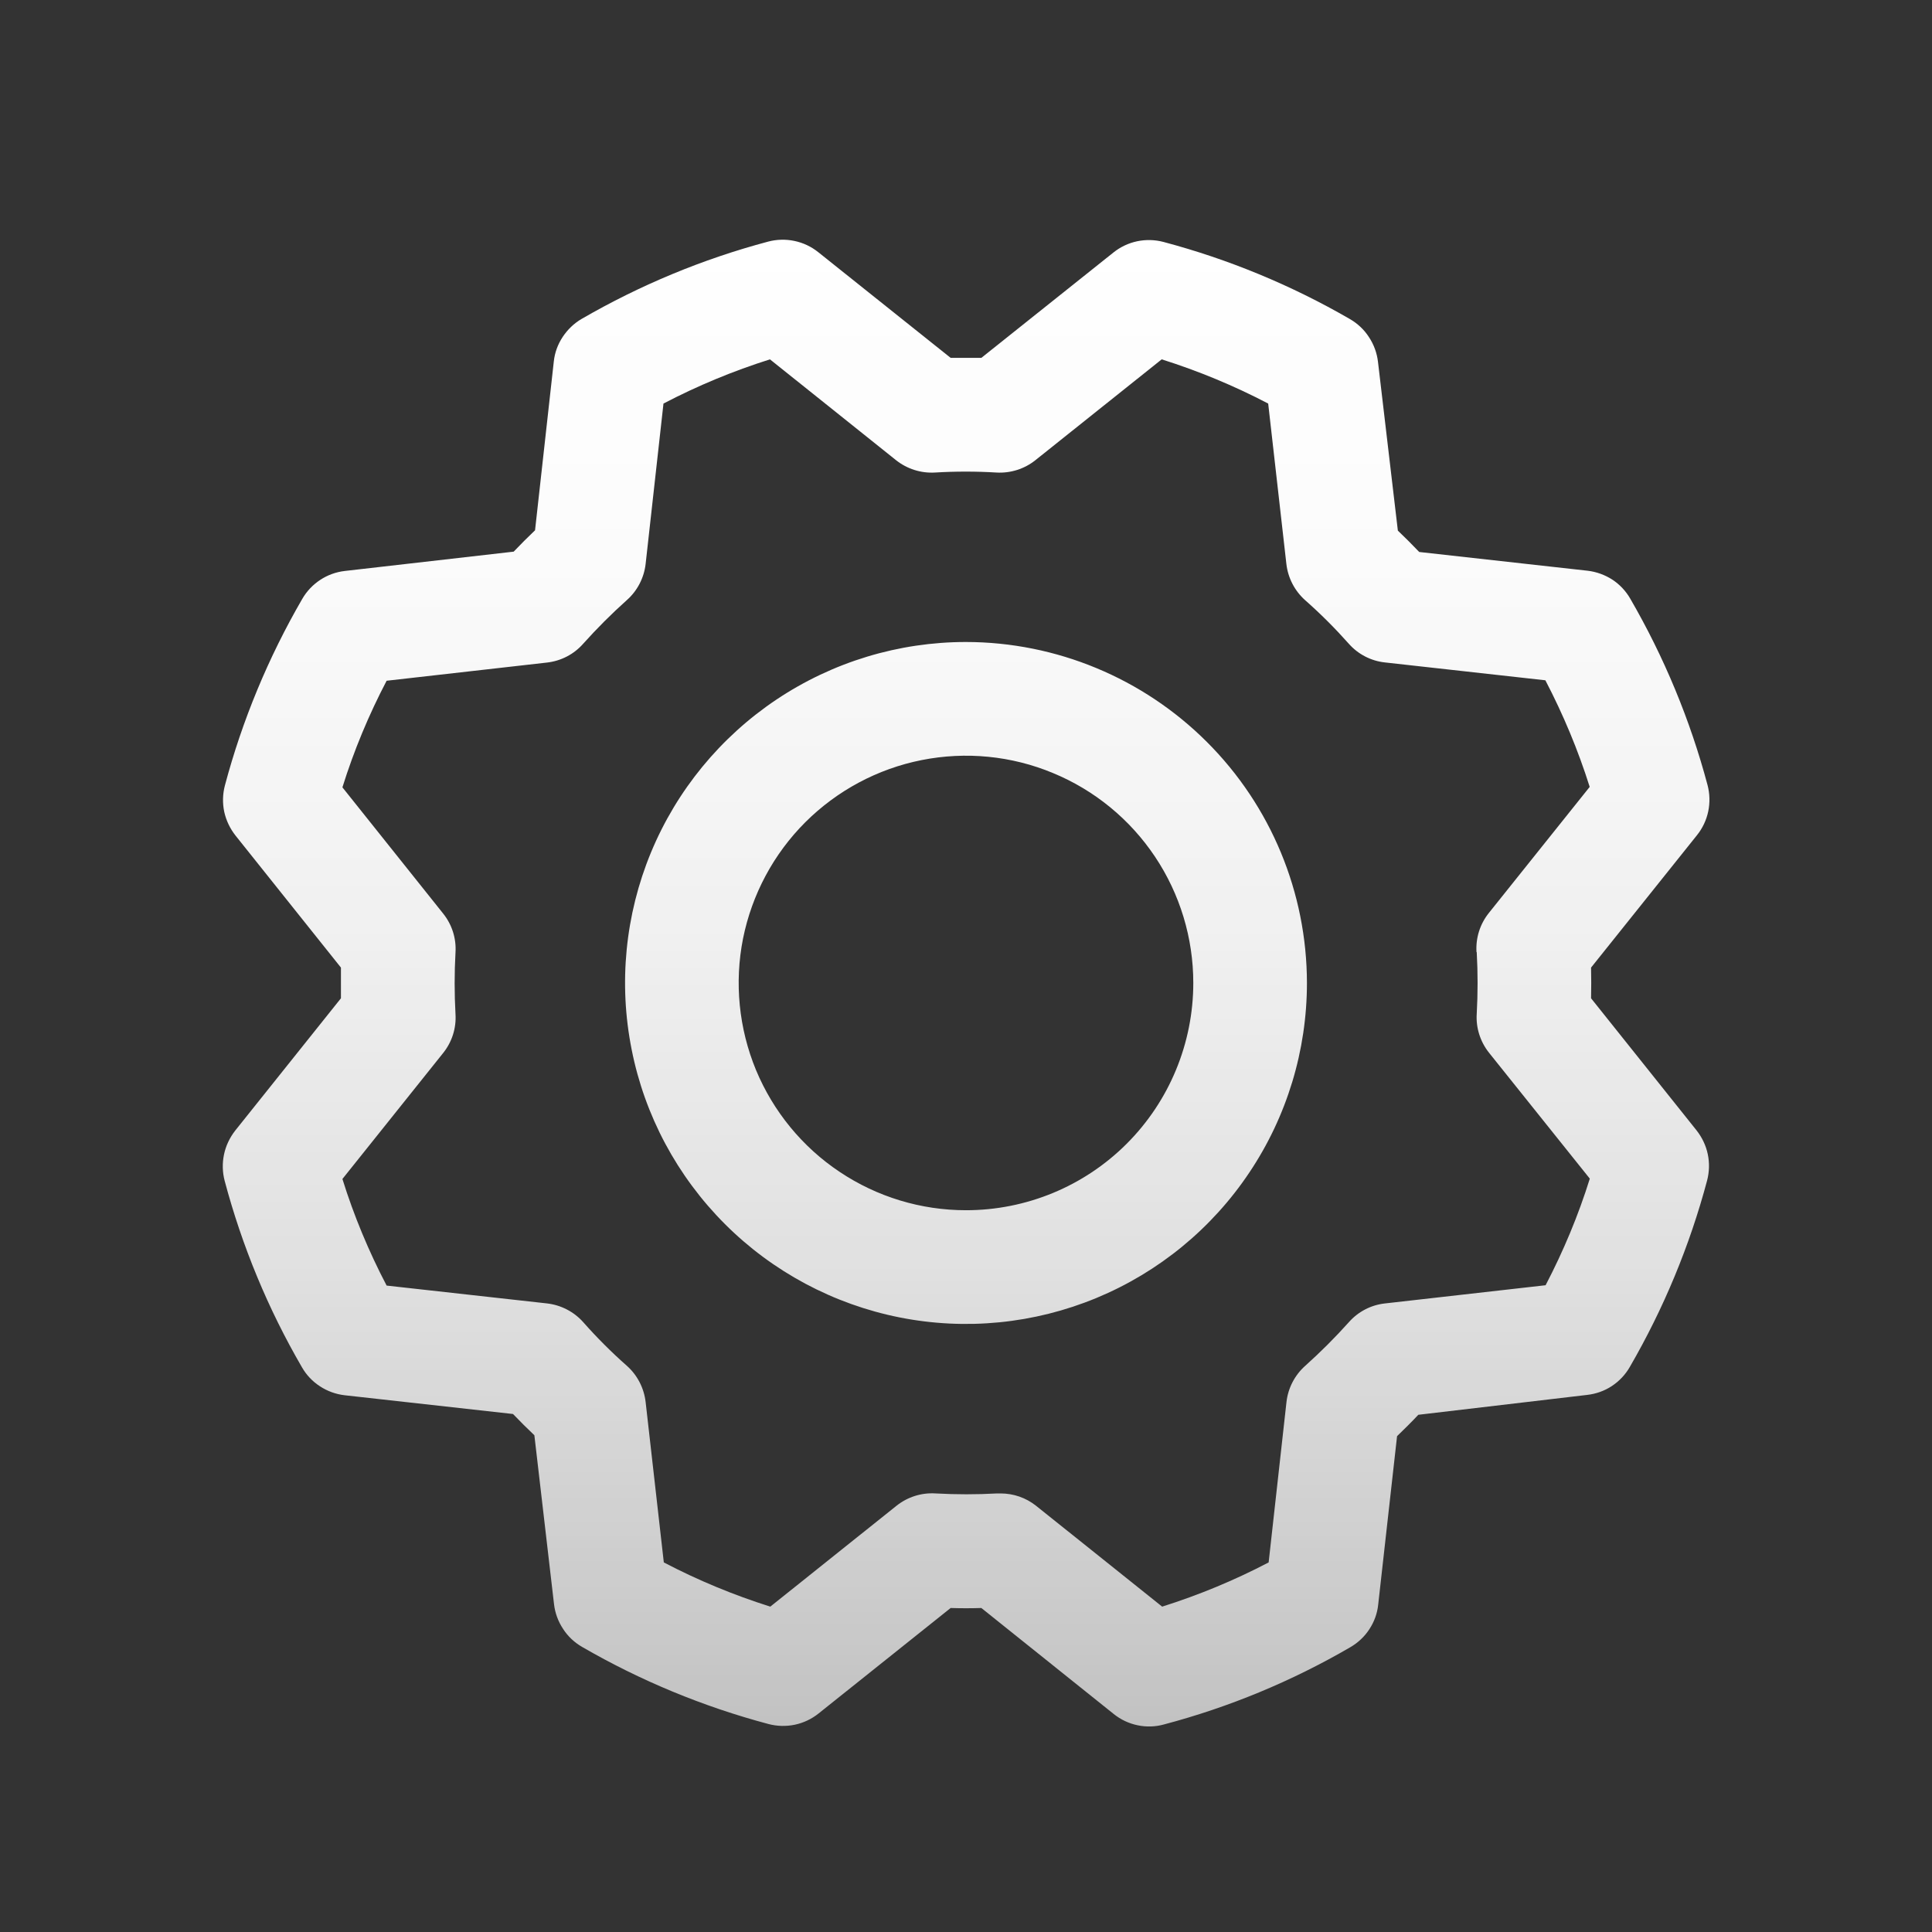 <svg xmlns="http://www.w3.org/2000/svg" fill="none" viewBox="0 0 17 17" height="17" width="17">
<rect x="0" y="0" width="17" height="17" fill="#333333" stroke="none"/>
<path fill="url(#paint0_linear_438_119)" d="M8.5 5.649C7.907 5.649 7.327 5.825 6.833 6.155C6.34 6.485 5.955 6.953 5.728 7.501C5.501 8.05 5.442 8.653 5.558 9.235C5.673 9.817 5.959 10.351 6.379 10.771C6.798 11.19 7.333 11.476 7.915 11.592C8.497 11.708 9.1 11.648 9.648 11.421C10.196 11.194 10.665 10.809 10.994 10.316C11.324 9.823 11.5 9.243 11.5 8.649C11.499 7.854 11.183 7.091 10.62 6.529C10.058 5.967 9.295 5.65 8.5 5.649ZM8.5 10.649C8.104 10.649 7.718 10.532 7.389 10.312C7.06 10.093 6.804 9.78 6.652 9.415C6.501 9.049 6.461 8.647 6.538 8.259C6.616 7.871 6.806 7.515 7.086 7.235C7.366 6.956 7.722 6.765 8.11 6.688C8.498 6.611 8.9 6.65 9.265 6.802C9.631 6.953 9.943 7.209 10.163 7.538C10.383 7.867 10.5 8.254 10.5 8.649C10.5 9.18 10.289 9.689 9.914 10.064C9.539 10.439 9.03 10.649 8.5 10.649ZM14 8.784C14.002 8.694 14.002 8.604 14 8.514L14.932 7.349C14.981 7.288 15.015 7.216 15.031 7.14C15.047 7.063 15.045 6.984 15.025 6.908C14.872 6.334 14.643 5.782 14.345 5.268C14.306 5.2 14.252 5.143 14.187 5.1C14.121 5.058 14.047 5.031 13.97 5.022L12.488 4.857C12.426 4.792 12.363 4.729 12.3 4.669L12.125 3.183C12.116 3.106 12.089 3.032 12.046 2.967C12.004 2.901 11.946 2.847 11.879 2.808C11.364 2.51 10.813 2.282 10.238 2.129C10.162 2.109 10.083 2.107 10.006 2.123C9.93 2.139 9.858 2.173 9.797 2.222L8.635 3.149C8.545 3.149 8.455 3.149 8.365 3.149L7.2 2.219C7.139 2.17 7.067 2.136 6.99 2.12C6.914 2.104 6.834 2.106 6.759 2.126C6.184 2.279 5.633 2.508 5.118 2.806C5.051 2.845 4.994 2.9 4.951 2.965C4.908 3.03 4.881 3.104 4.873 3.181L4.708 4.666C4.643 4.728 4.58 4.791 4.52 4.854L3.034 5.024C2.956 5.033 2.882 5.06 2.817 5.103C2.752 5.146 2.698 5.203 2.659 5.271C2.361 5.785 2.132 6.337 1.979 6.911C1.959 6.987 1.957 7.066 1.973 7.143C1.99 7.22 2.024 7.291 2.073 7.353L3 8.514C3 8.604 3 8.694 3 8.784L2.069 9.949C2.021 10.011 1.987 10.082 1.971 10.159C1.955 10.236 1.957 10.315 1.977 10.391C2.13 10.965 2.358 11.517 2.657 12.031C2.696 12.099 2.75 12.156 2.815 12.198C2.88 12.241 2.955 12.268 3.032 12.277L4.514 12.442C4.576 12.507 4.639 12.569 4.702 12.629L4.875 14.116C4.884 14.193 4.911 14.267 4.954 14.332C4.996 14.398 5.054 14.452 5.121 14.491C5.636 14.789 6.187 15.017 6.762 15.17C6.838 15.19 6.917 15.192 6.994 15.176C7.07 15.16 7.142 15.126 7.203 15.077L8.365 14.149C8.455 14.152 8.545 14.152 8.635 14.149L9.8 15.082C9.861 15.131 9.933 15.165 10.01 15.181C10.086 15.197 10.166 15.195 10.241 15.174C10.816 15.022 11.368 14.793 11.882 14.494C11.949 14.455 12.007 14.401 12.049 14.336C12.092 14.271 12.119 14.197 12.127 14.119L12.293 12.637C12.357 12.575 12.42 12.513 12.48 12.449L13.966 12.274C14.044 12.265 14.118 12.239 14.183 12.196C14.248 12.153 14.302 12.096 14.341 12.028C14.639 11.514 14.868 10.962 15.021 10.388C15.041 10.312 15.043 10.232 15.027 10.156C15.011 10.079 14.976 10.007 14.928 9.946L14 8.784ZM12.994 8.378C13.004 8.559 13.004 8.74 12.994 8.921C12.986 9.044 13.025 9.166 13.102 9.263L13.989 10.371C13.888 10.695 13.757 11.008 13.6 11.309L12.188 11.469C12.065 11.482 11.951 11.541 11.869 11.634C11.748 11.769 11.62 11.897 11.485 12.018C11.393 12.1 11.334 12.213 11.32 12.336L11.163 13.748C10.863 13.905 10.549 14.035 10.226 14.137L9.117 13.25C9.028 13.179 8.918 13.141 8.804 13.141H8.774C8.594 13.151 8.413 13.151 8.232 13.141C8.108 13.133 7.986 13.172 7.889 13.249L6.778 14.137C6.455 14.035 6.141 13.905 5.841 13.748L5.681 12.337C5.667 12.214 5.608 12.1 5.516 12.018C5.38 11.898 5.252 11.77 5.132 11.634C5.05 11.542 4.936 11.483 4.813 11.469L3.402 11.312C3.245 11.012 3.114 10.698 3.013 10.374L3.899 9.266C3.977 9.169 4.016 9.047 4.008 8.923C3.998 8.743 3.998 8.561 4.008 8.381C4.016 8.257 3.977 8.135 3.899 8.038L3.013 6.928C3.114 6.604 3.245 6.29 3.402 5.99L4.813 5.83C4.936 5.816 5.049 5.758 5.131 5.665C5.252 5.53 5.38 5.402 5.515 5.281C5.608 5.199 5.667 5.085 5.681 4.962L5.838 3.551C6.138 3.394 6.452 3.264 6.775 3.162L7.884 4.049C7.981 4.126 8.103 4.165 8.226 4.158C8.407 4.147 8.588 4.147 8.769 4.158C8.892 4.165 9.015 4.126 9.111 4.049L10.222 3.162C10.545 3.264 10.859 3.394 11.159 3.551L11.319 4.962C11.333 5.085 11.392 5.199 11.484 5.281C11.62 5.401 11.748 5.529 11.868 5.664C11.95 5.757 12.064 5.816 12.187 5.829L13.598 5.986C13.755 6.287 13.886 6.6 13.988 6.924L13.101 8.033C13.023 8.13 12.984 8.253 12.992 8.378H12.994Z"></path>
<defs>
<linearGradient gradientUnits="userSpaceOnUse" y2="15.192" x2="8.501" y1="2.109" x1="8.501" id="paint0_linear_438_119">
<stop stop-color="white"></stop>
<stop stop-opacity="0.98" stop-color="white" offset="0.22"></stop>
<stop stop-opacity="0.93" stop-color="white" offset="0.46"></stop>
<stop stop-opacity="0.85" stop-color="white" offset="0.69"></stop>
<stop stop-opacity="0.74" stop-color="white" offset="0.93"></stop>
<stop stop-opacity="0.7" stop-color="white" offset="1"></stop>
</linearGradient>
</defs>
</svg>
